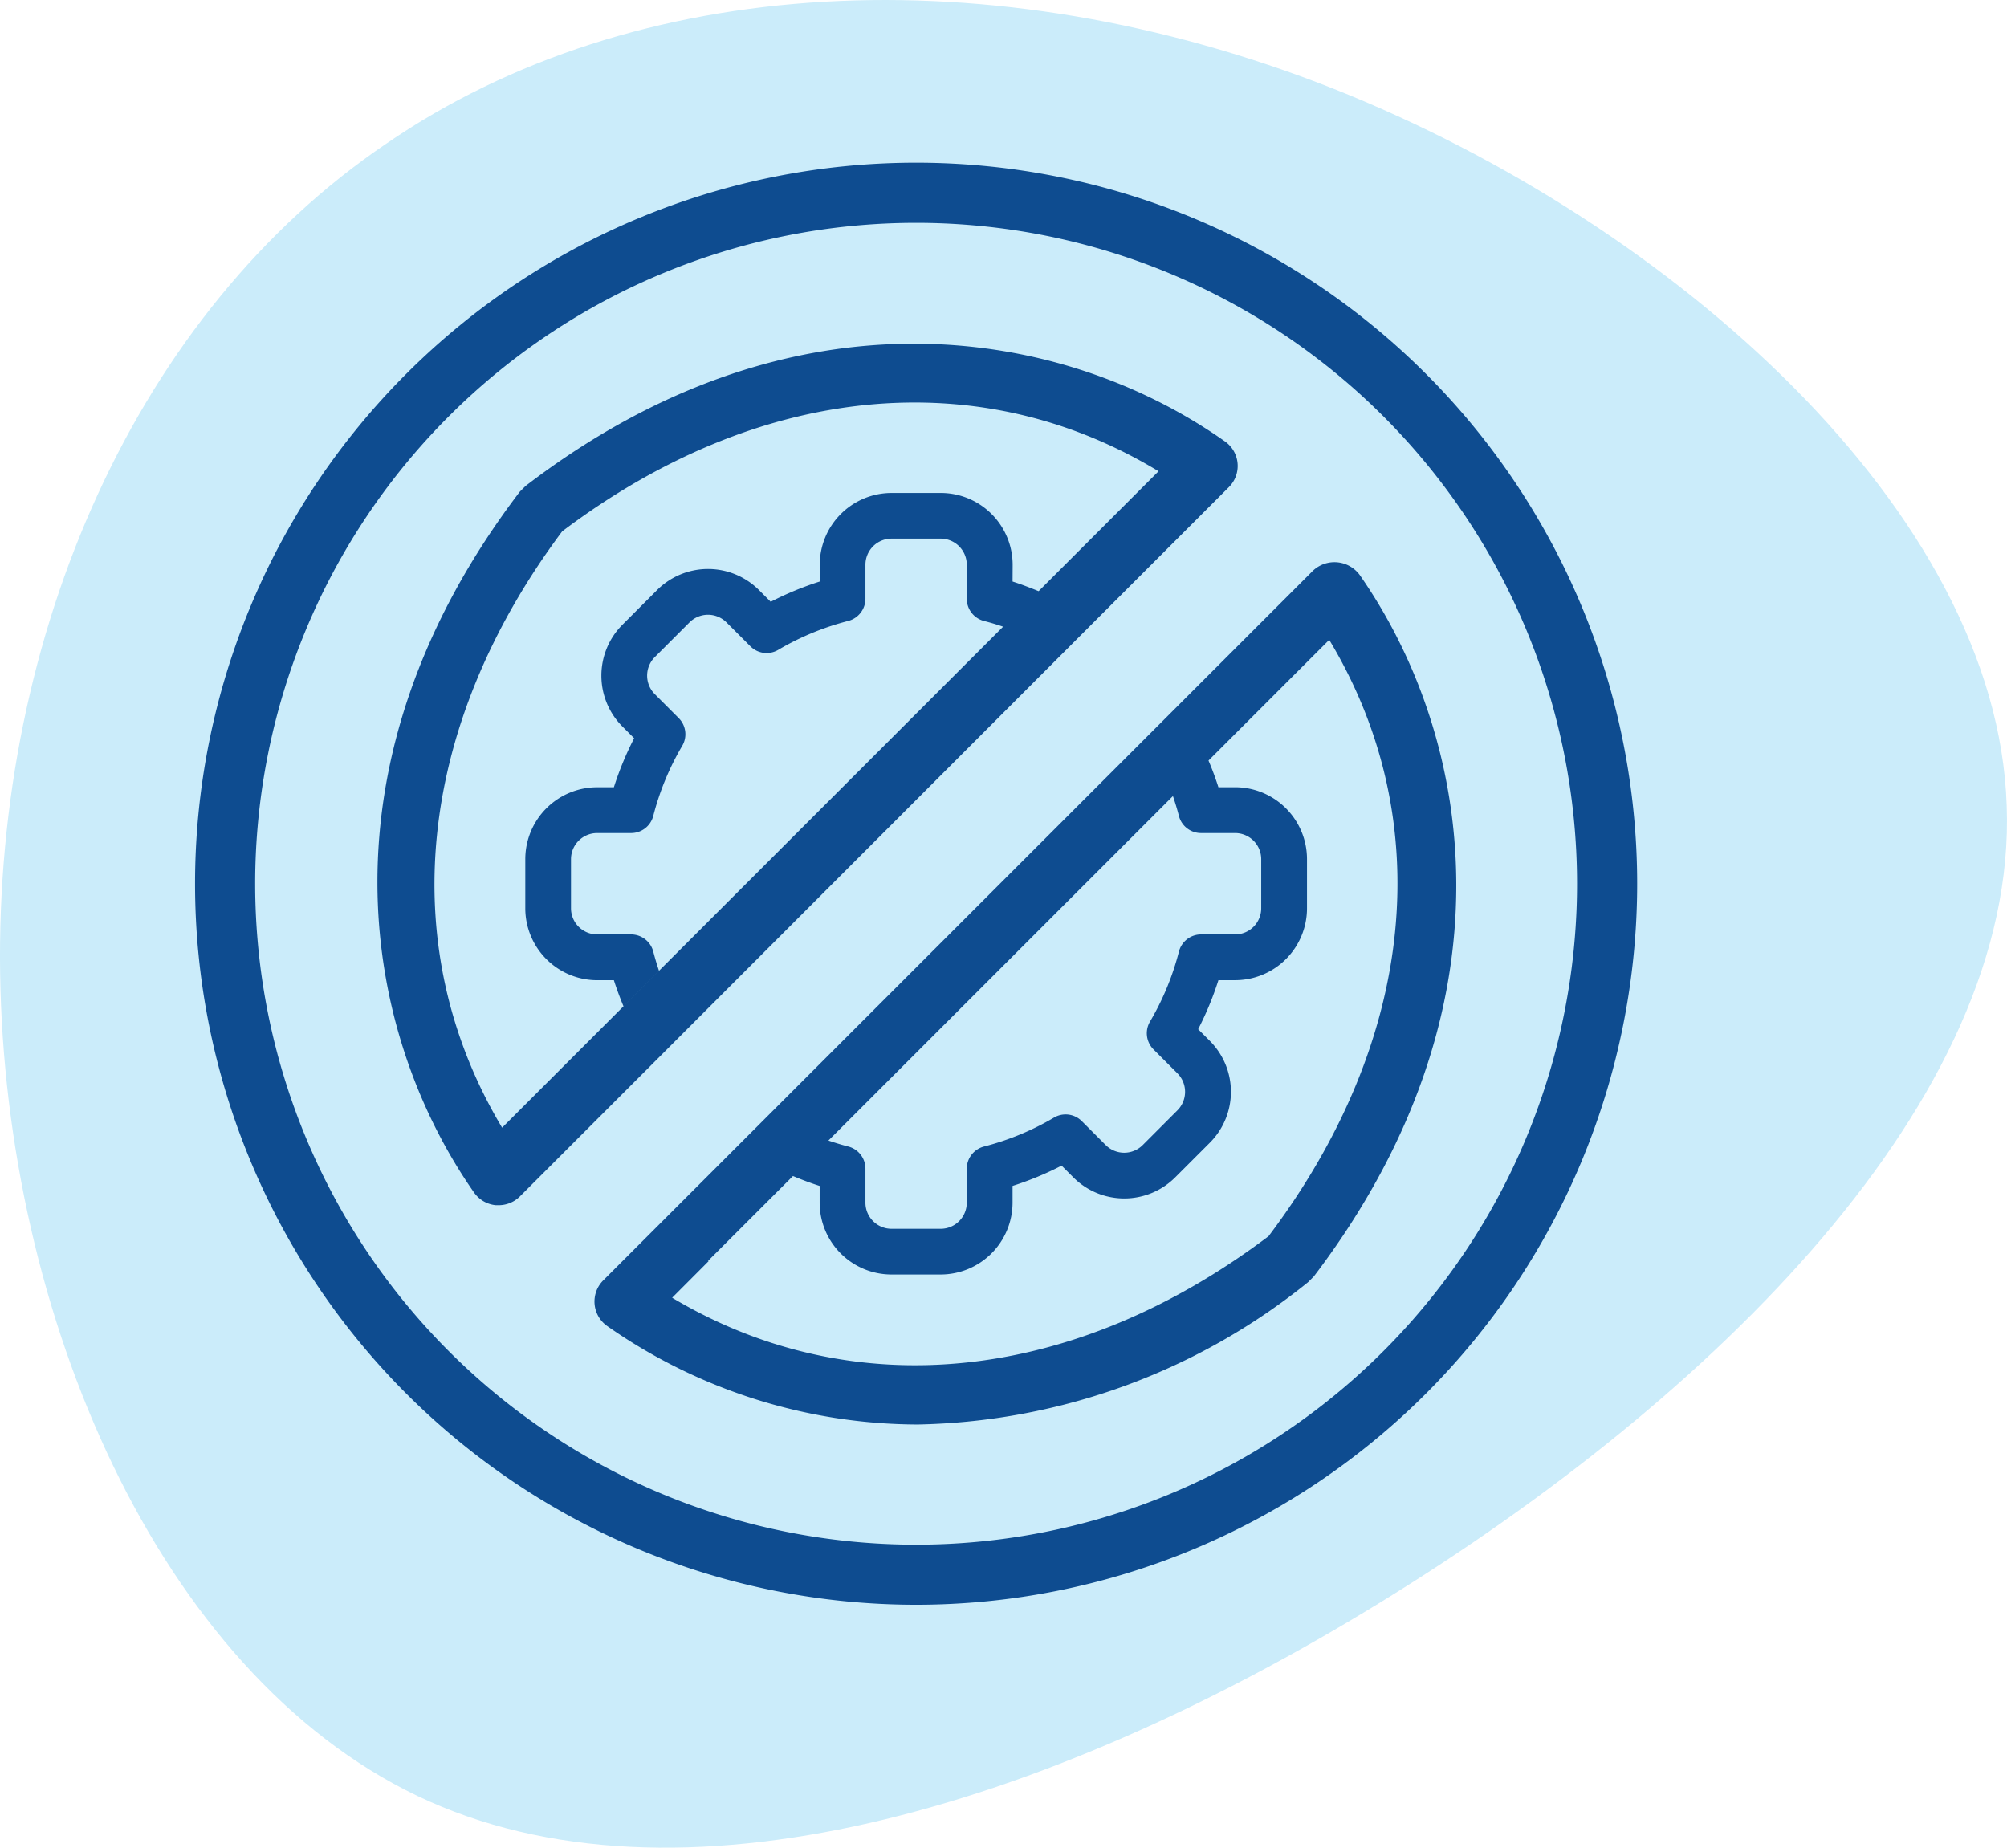 <?xml version="1.0" encoding="UTF-8"?> <svg xmlns="http://www.w3.org/2000/svg" xmlns:xlink="http://www.w3.org/1999/xlink" width="65.001" height="59.843" viewBox="0 0 65.001 59.843"><defs><linearGradient id="linear-gradient" x1="2.709" y1="-3.357" x2="3.209" y2="-4.223" gradientUnits="objectBoundingBox"><stop offset="0" stop-color="#0e4c90"></stop><stop offset="0.216" stop-color="#0963a6"></stop><stop offset="0.509" stop-color="#047bbf"></stop><stop offset="0.778" stop-color="#018acd"></stop><stop offset="0.997" stop-color="#0090d3"></stop></linearGradient></defs><g id="Group_1142" data-name="Group 1142" transform="translate(-780 -785.157)"><path id="Path_1817" data-name="Path 1817" d="M792.513,789.808c8.029-5.513,19.592-6.145,30.65-1.787,11.011,4.362,21.517,13.713,21.828,23.226.358,9.51-9.48,19.18-20.326,25.833s-22.752,10.243-31.14,6.247c-8.438-4.042-13.356-15.624-13.521-26.638S784.432,795.276,792.513,789.808Z" fill="#cbecfa"></path><path id="Path_1818" data-name="Path 1818" d="M833.023,813.779a23.353,23.353,0,1,0-23.353,23.353A23.353,23.353,0,0,0,833.023,813.779ZM809.67,835.186a21.406,21.406,0,1,1,21.406-21.407A21.406,21.406,0,0,1,809.67,835.186Zm14.372-31.4a1.015,1.015,0,0,0-1.528-.136l-4.087,4.087-14.8,14.8-4.087,4.086a.97.97,0,0,0,.136,1.489,17.618,17.618,0,0,0,10.042,3.182,20.741,20.741,0,0,0,12.649-4.612l.185-.185C829.218,817.73,827.69,809.021,824.042,803.786Zm-6.054,7.154c.072.211.137.424.193.641a.74.74,0,0,0,.718.557H820a.847.847,0,0,1,.847.847v1.589a.847.847,0,0,1-.847.847h-1.1a.74.74,0,0,0-.718.557,8.753,8.753,0,0,1-.937,2.267.741.741,0,0,0,.114.9l.774.774a.849.849,0,0,1,0,1.2l-1.123,1.124a.849.849,0,0,1-1.2,0l-.774-.775a.741.741,0,0,0-.9-.114,8.723,8.723,0,0,1-2.268.937.743.743,0,0,0-.557.718v1.1a.845.845,0,0,1-.847.846h-1.589a.846.846,0,0,1-.846-.847v-1.1a.741.741,0,0,0-.557-.718c-.217-.056-.431-.121-.642-.193Zm-16.219,16.248L802.954,826l-.027,0,2.755-2.754c.283.119.57.227.864.321v.538a2.328,2.328,0,0,0,2.33,2.33h1.588a2.331,2.331,0,0,0,2.33-2.331v-.538a10.2,10.2,0,0,0,1.588-.657l.38.38a2.333,2.333,0,0,0,3.3,0l1.123-1.123a2.333,2.333,0,0,0,0-3.295l-.38-.38a10.223,10.223,0,0,0,.656-1.588h.538a2.33,2.33,0,0,0,2.331-2.33v-1.588a2.33,2.33,0,0,0-2.33-2.331h-.539c-.093-.293-.2-.581-.321-.864l1.5-1.5.8-.8,1.61-1.61c3.522,5.858,2.812,12.981-1.965,19.315C814.749,829.97,807.627,830.681,801.769,827.188Zm18.03-26.253a.969.969,0,0,0-.136-1.488c-5.235-3.688-13.943-5.216-22.642,1.45l-.185.184c-6.665,8.758-5.138,17.456-1.489,22.691a.975.975,0,0,0,.71.419h.088a.976.976,0,0,0,.691-.282l4.087-4.087,14.789-14.8Zm-21.526,18.734-2.011,2.011c-3.493-5.838-2.783-12.98,1.946-19.314,6.334-4.778,13.466-5.488,19.314-1.946l-.8.8h0Zm14.521-15.677c.287.091.568.2.844.312l-1.15,1.15c-.2-.069-.41-.132-.62-.185a.744.744,0,0,1-.557-.719v-1.1a.847.847,0,0,0-.846-.848h-1.589a.847.847,0,0,0-.847.847v1.1a.744.744,0,0,1-.557.719,8.74,8.74,0,0,0-2.268.937.74.74,0,0,1-.9-.115l-.774-.774a.849.849,0,0,0-1.2,0l-1.123,1.123a.849.849,0,0,0,0,1.2l.774.775a.741.741,0,0,1,.114.9,8.753,8.753,0,0,0-.937,2.267.74.74,0,0,1-.718.557h-1.1a.847.847,0,0,0-.847.847v1.589a.848.848,0,0,0,.847.847h1.1a.744.744,0,0,1,.718.557q.081.313.185.62l-1.15,1.15c-.115-.277-.22-.558-.311-.844h-.539a2.33,2.33,0,0,1-2.33-2.331v-1.588a2.329,2.329,0,0,1,2.33-2.33h.539a10.227,10.227,0,0,1,.656-1.588l-.38-.38a2.333,2.333,0,0,1,0-3.295l1.123-1.124a2.335,2.335,0,0,1,3.3,0l.38.38a10.241,10.241,0,0,1,1.588-.656v-.538a2.33,2.33,0,0,1,2.33-2.331h1.588a2.329,2.329,0,0,1,2.33,2.331Z" fill="url(#linear-gradient)"></path></g></svg> 